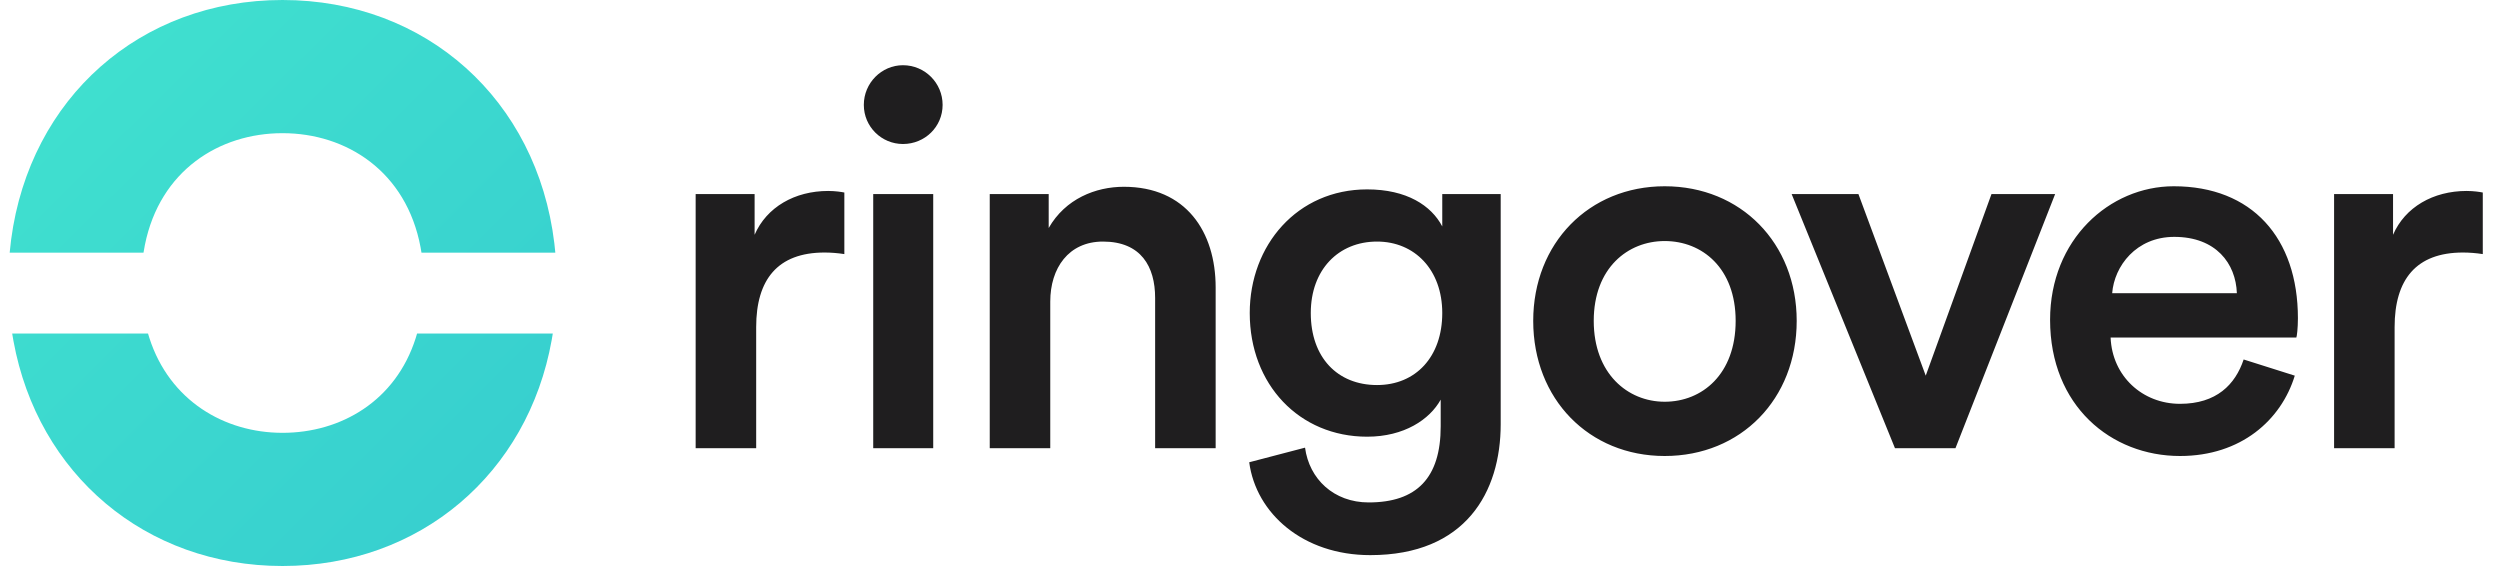 <?xml version="1.0" encoding="UTF-8"?>
<svg width="115px" height="27px" viewBox="0 0 115 27" version="1.1" xmlns="http://www.w3.org/2000/svg" xmlns:xlink="http://www.w3.org/1999/xlink">
    <!-- Generator: Sketch 60.1 (88133) - https://sketch.com -->
    <title>logo-line-color</title>
    <desc>Created with Sketch.</desc>
    <defs>
        <linearGradient x1="10.643%" y1="10.782%" x2="96.471%" y2="100%" id="linearGradient-1">
            <stop stop-color="#40E0CF" offset="0%"></stop>
            <stop stop-color="#36CDCF" offset="100%"></stop>
        </linearGradient>
    </defs>
    <g id="logo" stroke="none" stroke-width="1" fill="none" fill-rule="evenodd">
        <g id="Artboard" transform="translate(-134, -280)">
            <g id="logo-line-color" transform="translate(134, 280)">
                <g id="Group-13" transform="translate(0, 0)">
                    <g id="Group" transform="translate(32, 3)" fill="#1F1E1F" fill-rule="nonzero">
                        <path d="M2.784,17.616 L2.784,12.048 C2.784,9.864 3.768,8.616 5.928,8.616 C6.216,8.616 6.528,8.64 6.84,8.688 L6.84,5.856 C6.72,5.832 6.432,5.784 6.096,5.784 C4.56,5.784 3.264,6.528 2.712,7.8 L2.712,5.928 L0,5.928 L0,17.616 L2.784,17.616 Z M9.536,3.624 C10.544,3.624 11.36,2.832 11.36,1.824 C11.36,0.816 10.544,0 9.536,0 C8.552,0 7.736,0.816 7.736,1.824 C7.736,2.832 8.552,3.624 9.536,3.624 Z M10.928,17.616 L10.928,5.928 L8.168,5.928 L8.168,17.616 L10.928,17.616 Z M16.312,17.616 L16.312,10.872 C16.312,9.336 17.152,8.112 18.736,8.112 C20.488,8.112 21.136,9.264 21.136,10.704 L21.136,17.616 L23.92,17.616 L23.92,10.224 C23.92,7.656 22.552,5.592 19.696,5.592 C18.4,5.592 17.008,6.144 16.24,7.488 L16.24,5.928 L13.528,5.928 L13.528,17.616 L16.312,17.616 Z M31.032,22.536 C35.424,22.536 37.032,19.632 37.032,16.512 L37.032,5.928 L34.344,5.928 L34.344,7.416 C33.84,6.456 32.712,5.712 30.888,5.712 C27.672,5.712 25.488,8.28 25.488,11.4 C25.488,14.688 27.768,17.088 30.888,17.088 C32.592,17.088 33.768,16.296 34.272,15.384 L34.272,16.608 C34.272,18.984 33.168,20.112 30.96,20.112 C29.352,20.112 28.224,19.032 28.032,17.592 L25.464,18.264 C25.776,20.616 27.936,22.536 31.032,22.536 Z M31.344,14.712 C29.52,14.712 28.296,13.44 28.296,11.4 C28.296,9.408 29.568,8.112 31.344,8.112 C33.072,8.112 34.344,9.408 34.344,11.4 C34.344,13.416 33.12,14.712 31.344,14.712 Z M44.576,17.976 C48.08,17.976 50.648,15.36 50.648,11.76 C50.648,8.184 48.08,5.568 44.576,5.568 C41.096,5.568 38.528,8.184 38.528,11.76 C38.528,15.36 41.096,17.976 44.576,17.976 Z M44.576,15.48 C42.872,15.48 41.312,14.184 41.312,11.76 C41.312,9.336 42.872,8.088 44.576,8.088 C46.304,8.088 47.84,9.336 47.84,11.76 C47.84,14.208 46.304,15.48 44.576,15.48 Z M57.952,17.616 L62.536,5.928 L59.608,5.928 L56.584,14.28 L53.488,5.928 L50.416,5.928 L55.168,17.616 L57.952,17.616 Z M68.28,17.976 C71.088,17.976 72.936,16.32 73.56,14.28 L71.208,13.536 C70.824,14.688 69.96,15.576 68.28,15.576 C66.552,15.576 65.16,14.304 65.088,12.528 L73.632,12.528 C73.656,12.48 73.704,12.096 73.704,11.64 C73.704,7.944 71.592,5.568 67.992,5.568 C65.04,5.568 62.304,8.016 62.304,11.712 C62.304,15.672 65.112,17.976 68.28,17.976 Z M70.896,10.488 L65.16,10.488 C65.256,9.24 66.264,7.896 68.016,7.896 C69.936,7.896 70.848,9.12 70.896,10.488 Z M78.152,17.616 L78.152,12.048 C78.152,9.864 79.136,8.616 81.296,8.616 C81.584,8.616 81.896,8.64 82.208,8.688 L82.208,5.856 C82.088,5.832 81.8,5.784 81.464,5.784 C79.928,5.784 78.632,6.528 78.08,7.8 L78.08,5.928 L75.368,5.928 L75.368,17.616 L78.152,17.616 Z" id="ringover"></path>
                    </g>
                    <g id="logo" transform="translate(0, 0)" fill="url(#linearGradient-1)">
                        <g id="Group-Copy-3">
                            <g id="Group-2" transform="translate(0.246, 0)">
                                <path d="M12.749,26.036 C6.443,26.036 1.492,21.811 0.374,15.688 C0.36,15.611 0.34,15.496 0.315,15.343 L6.563,15.343 C6.591,15.435 6.612,15.503 6.626,15.549 C7.553,18.423 10.069,19.91 12.749,19.91 C15.433,19.91 17.953,18.449 18.876,15.554 C18.89,15.507 18.912,15.437 18.939,15.343 L25.182,15.343 C25.162,15.471 25.145,15.567 25.134,15.631 C24.036,21.785 19.074,26.036 12.749,26.036 Z M12.749,0 C19.344,0 24.458,4.58 25.254,11.194 C25.265,11.289 25.28,11.432 25.299,11.623 L19.142,11.623 C19.124,11.514 19.111,11.433 19.101,11.38 C18.448,7.888 15.697,6.126 12.749,6.126 C9.834,6.126 7.112,7.848 6.42,11.261 C6.404,11.34 6.383,11.461 6.355,11.623 L0.199,11.623 C0.226,11.354 0.248,11.154 0.266,11.021 C1.129,4.5 6.211,0 12.749,0 Z" id="Shape"></path>
                            </g>
                        </g>
                    </g>
                </g>
            </g>
        </g>
    </g>
</svg>